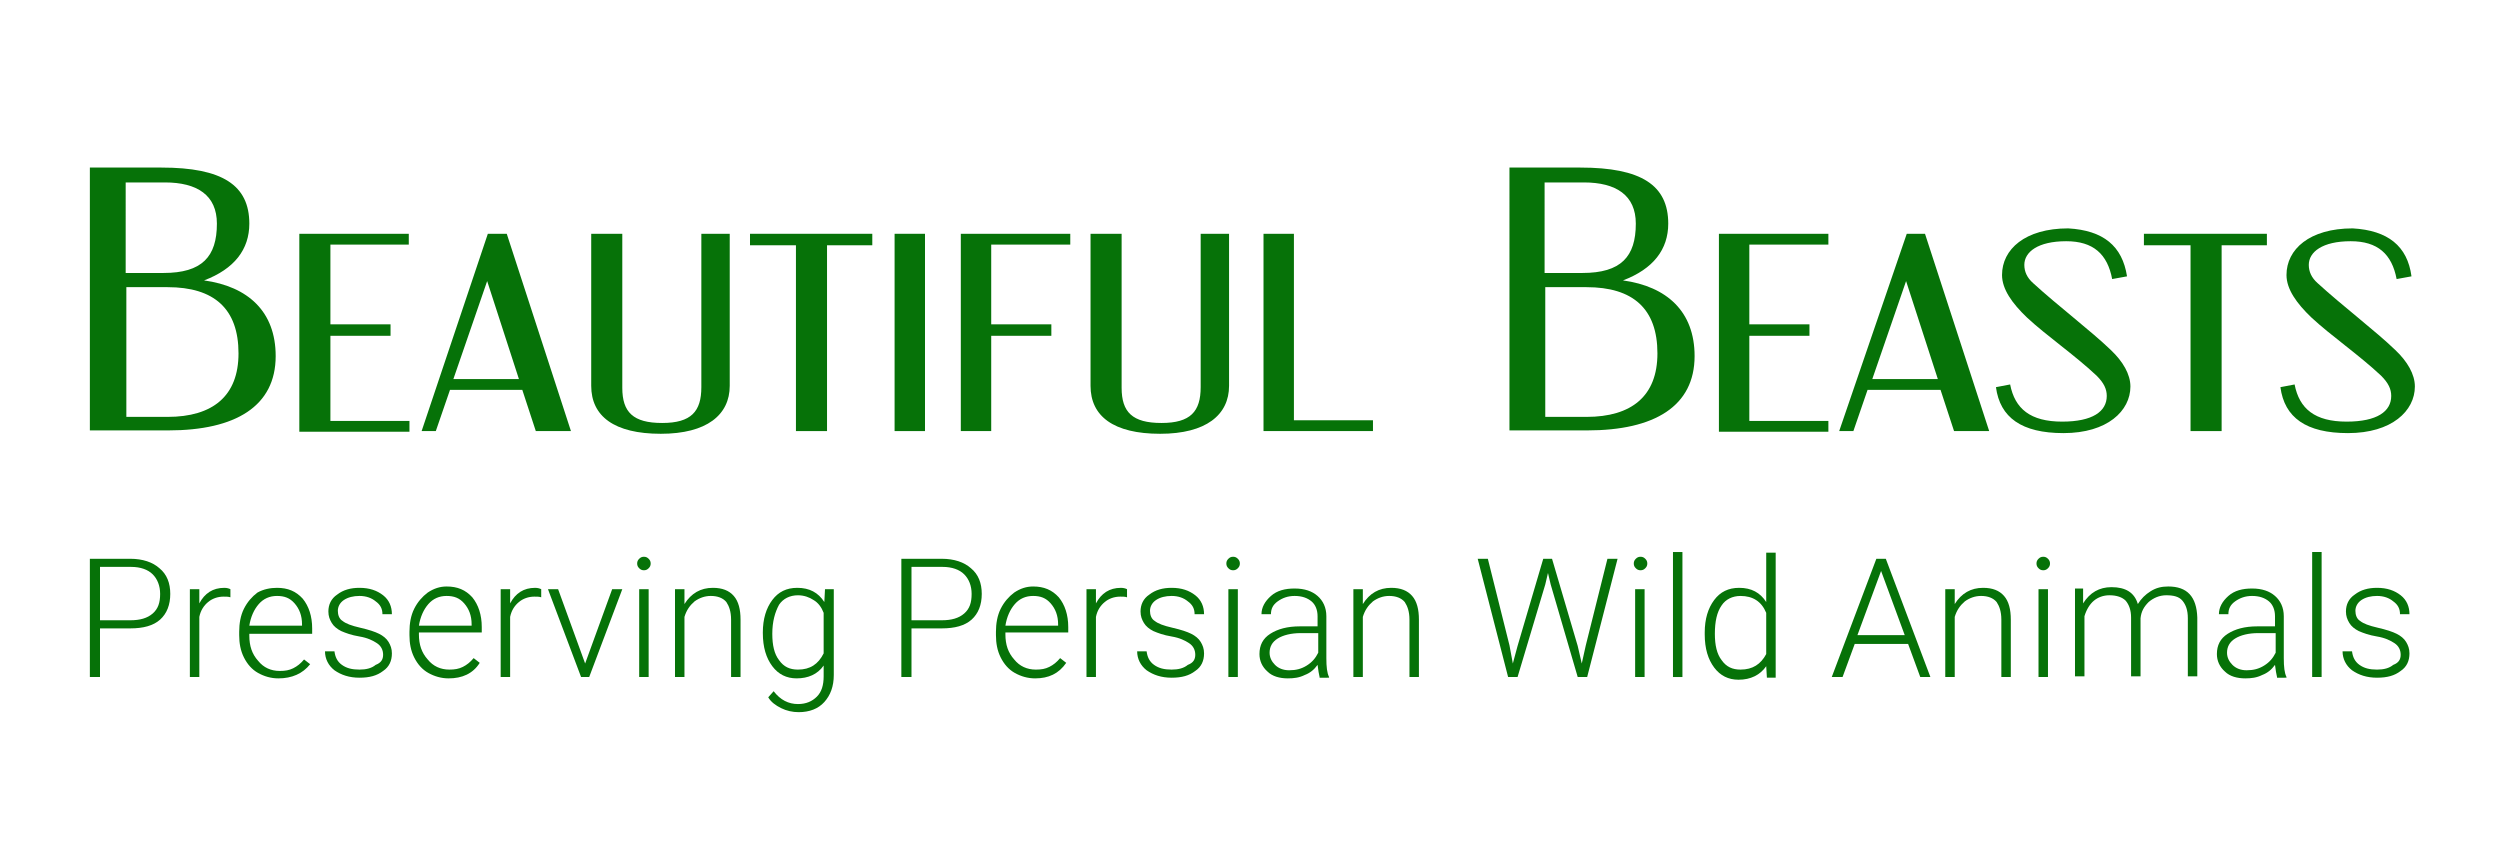 <svg xmlns="http://www.w3.org/2000/svg" xmlns:xlink="http://www.w3.org/1999/xlink" id="Layer_1" x="0px" y="0px" viewBox="0 0 370 128" style="enable-background:new 0 0 370 128;" xml:space="preserve"><style type="text/css">	.st0{fill:#E6EDE8;stroke:#9B9B97;stroke-miterlimit:10;}	.st1{fill:#878787;}	.st2{fill:#706F6F;}	.st3{fill:none;stroke:#706F6F;stroke-miterlimit:10;}	.st4{fill:#515151;}	.st5{fill:#067208;}	.st6{fill:url(#SVGID_1_);}	.st7{fill:#E18E00;}	.st8{fill:#698E69;}	.st9{fill:url(#SVGID_00000130638430263321049960000016210717003817249178_);}	.st10{fill:#5B5B5A;}	.st11{fill:#0F7224;}	.st12{fill:none;stroke:#9B9B97;stroke-miterlimit:10;}	.st13{fill:#8C8B89;}	.st14{fill:#CCD4ED;}	.st15{fill:#DDDBC3;}	.st16{fill:#A1AF95;}	.st17{fill:#C4BC9B;}	.st18{fill:#FFFFFF;}	.st19{fill:#4F4D4D;}	.st20{fill:#595757;}	.st21{fill:#474646;}	.st22{fill:#4C4C4C;}	.st23{fill:#444343;}	.st24{fill:url(#SVGID_00000040548865093779189190000004213316839769841309_);}	.st25{fill:#3F3F3F;}	.st26{fill:none;stroke:#706F6F;stroke-width:0.75;stroke-miterlimit:10;}	.st27{fill:url(#SVGID_00000097473734624390946910000004975544952243158191_);}	.st28{fill:url(#SVGID_00000170258773797360070160000012826722150985263235_);}	.st29{fill:url(#SVGID_00000083069808283300061320000010449009537382912136_);}	.st30{fill:#E0E0E2;}	.st31{opacity:0.37;fill:#ADADAD;}	.st32{opacity:0.37;}	.st33{clip-path:url(#SVGID_00000015335034610814651170000005021251931847649459_);}	.st34{fill:none;}	.st35{fill:none;stroke:#9F9FA0;stroke-miterlimit:10;}	.st36{fill:none;stroke:#3F3F3F;stroke-miterlimit:10;}	.st37{fill:none;stroke:#CCCCCC;stroke-miterlimit:10;}	.st38{fill:url(#SVGID_00000137850742105200209170000011082744052520343443_);}	.st39{fill:#73877C;}	.st40{clip-path:url(#SVGID_00000061444071787018099080000004531555552473256091_);}	.st41{fill:none;stroke:#C1BCBC;stroke-miterlimit:10;}	.st42{clip-path:url(#SVGID_00000127762497843677476480000012325495673809597338_);}	.st43{fill:url(#SVGID_00000113325560834880747190000011327201799164982662_);}	.st44{fill:#5B5B5B;}</style><g>	<g>		<path class="st5" d="M23.9,24.8c9,0,13,2.6,13,8.3c0,3.8-2.2,6.7-6.7,8.4c6.5,0.9,10.6,4.6,10.6,11.2c0,7.4-5.9,11-15.9,11H13.3   V24.8H23.9z M18.7,40.4h5.5c5.7,0,7.9-2.4,7.9-7.3c0-4.2-2.9-6.1-7.7-6.1h-5.8V40.4z M18.7,61.7h6.1c6.7,0,10.5-3.1,10.5-9.4   c0-6.6-3.6-9.8-10.5-9.8h-6.1V61.7z"></path>		<path class="st5" d="M44.3,63.7V34.6h16.2v1.6H48.9V48h8.9v1.7h-8.9v12.6h11.7v1.6H44.3z"></path>		<path class="st5" d="M72.2,34.6H75l9.5,29.2h-5.2l-2-6.1H66.6l-2.1,6.1h-2.1L72.2,34.6z M67.1,56.1h9.7l-4.7-14.5L67.1,56.1z"></path>		<path class="st5" d="M87.5,57.1V34.6h4.6v22.8c0,3.6,1.6,5.2,5.9,5.2c4.3,0,5.8-1.7,5.8-5.3V34.6h4.2v22.5c0,4.3-3.4,7.1-10.2,7.1   C90.9,64.2,87.5,61.6,87.5,57.1z"></path>		<path class="st5" d="M111,34.6h18.1v1.7h-6.7v27.5h-4.6V36.3H111V34.6z"></path>		<path class="st5" d="M132.4,34.6h4.5v29.2h-4.5V34.6z"></path>		<path class="st5" d="M142.2,63.7V34.6h16.2v1.6h-11.7V48h8.9v1.7h-8.9v14.1H142.2z"></path>		<path class="st5" d="M161.4,57.1V34.6h4.6v22.8c0,3.6,1.6,5.2,5.9,5.2c4.3,0,5.8-1.7,5.8-5.3V34.6h4.2v22.5   c0,4.3-3.4,7.1-10.2,7.1C164.8,64.2,161.4,61.6,161.4,57.1z"></path>		<path class="st5" d="M187,34.6h4.5v27.6h11.7v1.6H187V34.6z"></path>		<path class="st5" d="M233.9,24.8c9,0,13,2.6,13,8.3c0,3.8-2.2,6.7-6.7,8.4c6.5,0.9,10.6,4.6,10.6,11.2c0,7.4-5.9,11-15.9,11h-11.5   V24.8H233.9z M228.7,40.4h5.5c5.7,0,7.9-2.4,7.9-7.3c0-4.2-2.9-6.1-7.7-6.1h-5.8V40.4z M228.7,61.7h6.1c6.7,0,10.5-3.1,10.5-9.4   c0-6.6-3.6-9.8-10.5-9.8h-6.1V61.7z"></path>		<path class="st5" d="M254.4,63.7V34.6h16.2v1.6h-11.7V48h8.9v1.7h-8.9v12.6h11.7v1.6H254.4z"></path>		<path class="st5" d="M282.2,34.6h2.7l9.5,29.2h-5.2l-2-6.1h-10.8l-2.1,6.1h-2.1L282.2,34.6z M277.1,56.1h9.7l-4.7-14.5L277.1,56.1   z"></path>		<path class="st5" d="M314.8,40.9l-2.2,0.4c-0.7-3.7-2.8-5.6-6.8-5.6c-4.2,0-6.2,1.6-6.2,3.5c0,1,0.4,1.9,1.3,2.7   c3.6,3.3,8.6,7.1,11.5,9.9c1.8,1.7,2.9,3.6,2.9,5.4c0,3.6-3.4,6.9-9.9,6.9c-6.2,0-9.4-2.3-10-6.8l2.1-0.4c0.7,3.6,3,5.5,7.7,5.5   c4.5,0,6.6-1.5,6.6-3.8c0-1-0.4-1.9-1.5-3c-3.3-3.1-7.4-5.9-10.3-8.6c-2.2-2.1-3.7-4.2-3.7-6.3c0-3.8,3.4-6.9,9.8-6.9   C311.3,34.1,314.1,36.4,314.8,40.9z"></path>		<path class="st5" d="M317.4,34.6h18.1v1.7h-6.7v27.5h-4.6V36.3h-6.9V34.6z"></path>		<path class="st5" d="M356.9,40.9l-2.2,0.4c-0.7-3.7-2.8-5.6-6.8-5.6c-4.2,0-6.2,1.6-6.2,3.5c0,1,0.4,1.9,1.3,2.7   c3.6,3.3,8.6,7.1,11.5,9.9c1.8,1.7,2.9,3.6,2.9,5.4c0,3.6-3.4,6.9-9.9,6.9c-6.2,0-9.4-2.3-10-6.8l2.1-0.4c0.7,3.6,3,5.5,7.7,5.5   c4.5,0,6.6-1.5,6.6-3.8c0-1-0.4-1.9-1.5-3c-3.3-3.1-7.4-5.9-10.3-8.6c-2.2-2.1-3.7-4.2-3.7-6.3c0-3.8,3.4-6.9,9.8-6.9   C353.4,34.1,356.3,36.4,356.9,40.9z"></path>	</g>	<g>		<path class="st5" d="M14.8,93.1v7.1h-1.5V82.7h6c1.8,0,3.3,0.5,4.3,1.4c1.1,0.9,1.6,2.2,1.6,3.8c0,1.6-0.5,2.9-1.5,3.8   s-2.5,1.3-4.4,1.3H14.8z M14.8,91.8h4.5c1.4,0,2.5-0.3,3.3-1c0.8-0.7,1.1-1.6,1.1-2.9c0-1.2-0.4-2.2-1.1-2.9   c-0.7-0.7-1.8-1.1-3.2-1.1h-4.6V91.8z"></path>		<path class="st5" d="M34.1,88.4c-0.3-0.1-0.6-0.1-1-0.1c-0.9,0-1.7,0.3-2.3,0.8c-0.6,0.5-1.1,1.2-1.3,2.2v8.9h-1.4v-13h1.4l0,2.1   c0.8-1.5,2-2.3,3.7-2.3c0.4,0,0.7,0.1,0.9,0.2L34.1,88.4z"></path>		<path class="st5" d="M41.2,100.4c-1.1,0-2.1-0.3-3-0.8c-0.9-0.5-1.6-1.3-2.1-2.3c-0.5-1-0.7-2.1-0.7-3.3v-0.5   c0-1.2,0.2-2.4,0.7-3.4s1.2-1.8,2-2.4C39,87.2,40,87,41,87c1.6,0,2.8,0.5,3.8,1.6c0.9,1.1,1.4,2.6,1.4,4.4v0.8h-9.3v0.3   c0,1.5,0.4,2.7,1.3,3.7c0.8,1,1.9,1.5,3.2,1.5c0.8,0,1.4-0.1,2-0.4c0.6-0.3,1.1-0.7,1.6-1.3l0.9,0.7   C44.8,99.7,43.2,100.4,41.2,100.4z M41,88.2c-1.1,0-2,0.4-2.7,1.2c-0.7,0.8-1.2,1.9-1.4,3.2h7.8v-0.2c0-1.3-0.4-2.3-1.1-3.1   S42.1,88.2,41,88.2z"></path>		<path class="st5" d="M56.7,96.9c0-0.7-0.3-1.3-0.9-1.7c-0.6-0.4-1.4-0.8-2.6-1c-1.2-0.2-2-0.5-2.7-0.8c-0.6-0.3-1.1-0.7-1.4-1.2   c-0.3-0.5-0.5-1-0.5-1.7c0-1,0.4-1.9,1.3-2.5c0.9-0.7,2-1,3.3-1c1.5,0,2.6,0.4,3.5,1.1c0.9,0.7,1.3,1.7,1.3,2.8h-1.4   c0-0.8-0.3-1.4-1-1.9c-0.6-0.5-1.4-0.8-2.4-0.8c-0.9,0-1.7,0.2-2.3,0.6c-0.6,0.4-0.9,1-0.9,1.6c0,0.6,0.2,1.2,0.7,1.5   c0.5,0.4,1.3,0.7,2.6,1c1.3,0.3,2.2,0.6,2.8,0.9c0.6,0.3,1.1,0.7,1.4,1.2c0.3,0.5,0.5,1,0.5,1.7c0,1.1-0.4,2-1.3,2.6   c-0.9,0.7-2,1-3.5,1c-1.5,0-2.7-0.4-3.7-1.1c-0.9-0.7-1.4-1.7-1.4-2.8h1.4c0.1,0.8,0.4,1.5,1.1,2c0.7,0.5,1.5,0.7,2.6,0.7   c1,0,1.8-0.2,2.4-0.7C56.4,98.1,56.7,97.6,56.7,96.9z"></path>		<path class="st5" d="M66.4,100.4c-1.1,0-2.1-0.3-3-0.8c-0.9-0.5-1.6-1.3-2.1-2.3c-0.5-1-0.7-2.1-0.7-3.3v-0.5   c0-1.2,0.2-2.4,0.7-3.4s1.2-1.8,2-2.4c0.9-0.6,1.8-0.9,2.8-0.9c1.6,0,2.8,0.5,3.8,1.6c0.9,1.1,1.4,2.6,1.4,4.4v0.8H62v0.3   c0,1.5,0.4,2.7,1.3,3.7c0.8,1,1.9,1.5,3.2,1.5c0.8,0,1.4-0.1,2-0.4c0.6-0.3,1.1-0.7,1.6-1.3l0.9,0.7   C70,99.7,68.4,100.4,66.4,100.4z M66.1,88.2c-1.1,0-2,0.4-2.7,1.2c-0.7,0.8-1.2,1.9-1.4,3.2h7.8v-0.2c0-1.3-0.4-2.3-1.1-3.1   S67.2,88.2,66.1,88.2z"></path>		<path class="st5" d="M80.1,88.4c-0.3-0.1-0.6-0.1-1-0.1c-0.9,0-1.7,0.3-2.3,0.8c-0.6,0.5-1.1,1.2-1.3,2.2v8.9h-1.4v-13h1.4l0,2.1   c0.8-1.5,2-2.3,3.7-2.3c0.4,0,0.7,0.1,0.9,0.2L80.1,88.4z"></path>		<path class="st5" d="M86.6,98.2l4-11h1.5l-4.9,13h-1.2l-4.9-13h1.5L86.6,98.2z"></path>		<path class="st5" d="M94.3,83.4c0-0.3,0.1-0.5,0.3-0.7s0.4-0.3,0.7-0.3c0.3,0,0.5,0.1,0.7,0.3c0.2,0.2,0.3,0.4,0.3,0.7   c0,0.3-0.1,0.5-0.3,0.7c-0.2,0.2-0.4,0.3-0.7,0.3c-0.3,0-0.5-0.1-0.7-0.3C94.4,83.9,94.3,83.7,94.3,83.4z M96,100.2h-1.4v-13H96   V100.2z"></path>		<path class="st5" d="M101.3,87.2l0,2.2c0.5-0.8,1.1-1.4,1.8-1.8c0.7-0.4,1.5-0.6,2.4-0.6c1.4,0,2.4,0.4,3.1,1.2c0.7,0.8,1,2,1,3.5   v8.5h-1.4v-8.5c0-1.2-0.3-2-0.7-2.6c-0.5-0.6-1.3-0.9-2.3-0.9c-0.9,0-1.7,0.3-2.4,0.8c-0.7,0.6-1.2,1.3-1.5,2.3v8.9h-1.4v-13   H101.3z"></path>		<path class="st5" d="M112.9,93.6c0-2,0.5-3.6,1.4-4.8c0.9-1.2,2.1-1.8,3.7-1.8c1.8,0,3.1,0.7,4,2.1l0.1-1.9h1.3v12.7   c0,1.7-0.5,3-1.4,4c-0.9,1-2.2,1.5-3.8,1.5c-0.9,0-1.8-0.2-2.6-0.6c-0.8-0.4-1.5-0.9-1.9-1.6l0.8-0.9c1,1.3,2.2,1.9,3.6,1.9   c1.2,0,2.1-0.4,2.8-1.1c0.7-0.7,1-1.7,1-3v-1.6c-0.9,1.3-2.3,1.9-4,1.9c-1.5,0-2.7-0.6-3.6-1.8c-0.9-1.2-1.4-2.8-1.4-4.9V93.6z    M114.3,93.8c0,1.7,0.3,3,1,3.9c0.7,1,1.6,1.4,2.8,1.4c1.8,0,3-0.8,3.8-2.4v-6c-0.3-0.8-0.8-1.5-1.5-1.9c-0.6-0.4-1.4-0.7-2.3-0.7   c-1.2,0-2.2,0.5-2.8,1.4C114.7,90.6,114.3,92,114.3,93.8z"></path>		<path class="st5" d="M134.9,93.1v7.1h-1.5V82.7h6c1.8,0,3.3,0.5,4.3,1.4c1.1,0.9,1.6,2.2,1.6,3.8c0,1.6-0.5,2.9-1.5,3.8   s-2.5,1.3-4.4,1.3H134.9z M134.9,91.8h4.5c1.4,0,2.5-0.3,3.3-1c0.8-0.7,1.1-1.6,1.1-2.9c0-1.2-0.4-2.2-1.1-2.9   c-0.7-0.7-1.8-1.1-3.2-1.1h-4.6V91.8z"></path>		<path class="st5" d="M153.2,100.4c-1.1,0-2.1-0.3-3-0.8c-0.9-0.5-1.6-1.3-2.1-2.3c-0.5-1-0.7-2.1-0.7-3.3v-0.5   c0-1.2,0.2-2.4,0.7-3.4s1.2-1.8,2-2.4c0.9-0.6,1.8-0.9,2.8-0.9c1.6,0,2.8,0.5,3.8,1.6c0.9,1.1,1.4,2.6,1.4,4.4v0.8h-9.3v0.3   c0,1.5,0.4,2.7,1.3,3.7c0.8,1,1.9,1.5,3.2,1.5c0.8,0,1.4-0.1,2-0.4c0.6-0.3,1.1-0.7,1.6-1.3l0.9,0.7   C156.7,99.7,155.2,100.4,153.2,100.4z M152.9,88.2c-1.1,0-2,0.4-2.7,1.2c-0.7,0.8-1.2,1.9-1.4,3.2h7.8v-0.2c0-1.3-0.4-2.3-1.1-3.1   S154,88.2,152.9,88.2z"></path>		<path class="st5" d="M166.8,88.4c-0.3-0.1-0.6-0.1-1-0.1c-0.9,0-1.7,0.3-2.3,0.8c-0.6,0.5-1.1,1.2-1.3,2.2v8.9h-1.4v-13h1.4l0,2.1   c0.8-1.5,2-2.3,3.7-2.3c0.4,0,0.7,0.1,0.9,0.2L166.8,88.4z"></path>		<path class="st5" d="M176.9,96.9c0-0.7-0.3-1.3-0.9-1.7c-0.6-0.4-1.4-0.8-2.6-1c-1.2-0.2-2-0.5-2.7-0.8c-0.6-0.3-1.1-0.7-1.4-1.2   c-0.3-0.5-0.5-1-0.5-1.7c0-1,0.4-1.9,1.3-2.5c0.9-0.7,2-1,3.3-1c1.5,0,2.6,0.4,3.5,1.1c0.9,0.7,1.3,1.7,1.3,2.8h-1.4   c0-0.8-0.3-1.4-1-1.9c-0.6-0.5-1.4-0.8-2.4-0.8c-0.9,0-1.7,0.2-2.3,0.6c-0.6,0.4-0.9,1-0.9,1.6c0,0.6,0.2,1.2,0.7,1.5   c0.5,0.4,1.3,0.7,2.6,1c1.3,0.3,2.2,0.6,2.8,0.9c0.6,0.3,1.1,0.7,1.4,1.2c0.3,0.5,0.5,1,0.5,1.7c0,1.1-0.4,2-1.3,2.6   c-0.9,0.7-2,1-3.5,1c-1.5,0-2.7-0.4-3.7-1.1c-0.9-0.7-1.4-1.7-1.4-2.8h1.4c0.1,0.8,0.4,1.5,1.1,2c0.7,0.5,1.5,0.7,2.6,0.7   c1,0,1.8-0.2,2.4-0.7C176.6,98.1,176.9,97.6,176.9,96.9z"></path>		<path class="st5" d="M181.5,83.4c0-0.3,0.1-0.5,0.3-0.7s0.4-0.3,0.7-0.3c0.3,0,0.5,0.1,0.7,0.3c0.2,0.2,0.3,0.4,0.3,0.7   c0,0.3-0.1,0.5-0.3,0.7c-0.2,0.2-0.4,0.3-0.7,0.3c-0.3,0-0.5-0.1-0.7-0.3C181.6,83.9,181.5,83.7,181.5,83.4z M183.2,100.2h-1.4   v-13h1.4V100.2z"></path>		<path class="st5" d="M195.3,100.2c-0.1-0.4-0.2-1-0.3-1.8c-0.5,0.7-1.1,1.2-1.9,1.5c-0.8,0.4-1.6,0.5-2.5,0.5c-1.2,0-2.3-0.3-3-1   c-0.8-0.7-1.2-1.6-1.2-2.6c0-1.3,0.5-2.3,1.6-3s2.5-1.1,4.4-1.1h2.6v-1.5c0-0.9-0.3-1.7-0.9-2.2c-0.6-0.5-1.4-0.8-2.5-0.8   c-1,0-1.8,0.3-2.5,0.8c-0.7,0.5-1,1.1-1,1.9l-1.4,0c0-1,0.5-1.9,1.4-2.7s2.1-1.1,3.5-1.1c1.5,0,2.6,0.4,3.4,1.1   c0.8,0.7,1.3,1.7,1.3,3v6.2c0,1.3,0.1,2.2,0.4,2.8v0.1H195.3z M190.8,99.2c1,0,1.8-0.2,2.6-0.7c0.8-0.5,1.3-1.1,1.7-1.9v-2.9h-2.6   c-1.4,0-2.6,0.3-3.4,0.8c-0.8,0.5-1.2,1.2-1.2,2.1c0,0.7,0.3,1.3,0.8,1.8C189.2,98.9,189.9,99.2,190.8,99.2z"></path>		<path class="st5" d="M201.7,87.2l0,2.2c0.5-0.8,1.1-1.4,1.8-1.8c0.7-0.4,1.5-0.6,2.4-0.6c1.4,0,2.4,0.4,3.1,1.2c0.7,0.8,1,2,1,3.5   v8.5h-1.4v-8.5c0-1.2-0.3-2-0.7-2.6c-0.5-0.6-1.3-0.9-2.3-0.9c-0.9,0-1.7,0.3-2.4,0.8c-0.7,0.6-1.2,1.3-1.5,2.3v8.9h-1.4v-13   H201.7z"></path>		<path class="st5" d="M223.4,95.5l0.5,2.7l0.7-2.6l3.8-12.9h1.3l3.8,12.9l0.6,2.6l0.6-2.7l3.2-12.8h1.5l-4.5,17.5h-1.4l-4-13.7   l-0.4-1.7l-0.4,1.7l-4.1,13.7h-1.4l-4.5-17.5h1.5L223.4,95.5z"></path>		<path class="st5" d="M241.8,83.4c0-0.3,0.1-0.5,0.3-0.7s0.4-0.3,0.7-0.3c0.3,0,0.5,0.1,0.7,0.3c0.2,0.2,0.3,0.4,0.3,0.7   c0,0.3-0.1,0.5-0.3,0.7c-0.2,0.2-0.4,0.3-0.7,0.3c-0.3,0-0.5-0.1-0.7-0.3C241.9,83.9,241.8,83.7,241.8,83.4z M243.5,100.2H242v-13   h1.4V100.2z"></path>		<path class="st5" d="M249,100.2h-1.4V81.7h1.4V100.2z"></path>		<path class="st5" d="M252.3,93.6c0-2,0.5-3.6,1.4-4.8c0.9-1.2,2.1-1.8,3.7-1.8c1.8,0,3.1,0.7,4,2.1v-7.3h1.4v18.5h-1.3l-0.1-1.7   c-0.9,1.3-2.3,2-4.1,2c-1.5,0-2.7-0.6-3.6-1.8c-0.9-1.2-1.4-2.8-1.4-4.9V93.6z M253.8,93.8c0,1.7,0.3,3,1,3.9   c0.7,1,1.6,1.4,2.8,1.4c1.8,0,3-0.8,3.8-2.3v-6.1c-0.7-1.7-2-2.5-3.8-2.5c-1.2,0-2.2,0.5-2.8,1.4C254.1,90.6,253.8,92,253.8,93.8z   "></path>		<path class="st5" d="M282.4,95.3h-7.9l-1.8,4.9h-1.6l6.6-17.5h1.4l6.6,17.5h-1.5L282.4,95.3z M274.9,94h7l-3.5-9.5L274.9,94z"></path>		<path class="st5" d="M289.3,87.2l0,2.2c0.5-0.8,1.1-1.4,1.8-1.8c0.7-0.4,1.5-0.6,2.4-0.6c1.4,0,2.4,0.4,3.1,1.2c0.7,0.8,1,2,1,3.5   v8.5h-1.4v-8.5c0-1.2-0.3-2-0.7-2.6c-0.5-0.6-1.3-0.9-2.3-0.9c-0.9,0-1.7,0.3-2.4,0.8c-0.7,0.6-1.2,1.3-1.5,2.3v8.9h-1.4v-13   H289.3z"></path>		<path class="st5" d="M301.4,83.4c0-0.3,0.1-0.5,0.3-0.7s0.4-0.3,0.7-0.3c0.3,0,0.5,0.1,0.7,0.3c0.2,0.2,0.3,0.4,0.3,0.7   c0,0.3-0.1,0.5-0.3,0.7c-0.2,0.2-0.4,0.3-0.7,0.3c-0.3,0-0.5-0.1-0.7-0.3C301.5,83.9,301.4,83.7,301.4,83.4z M303.1,100.2h-1.4   v-13h1.4V100.2z"></path>		<path class="st5" d="M308.3,87.2l0,2.1c0.5-0.8,1.1-1.4,1.8-1.8s1.5-0.6,2.4-0.6c2.1,0,3.4,0.8,3.9,2.5c0.5-0.8,1.1-1.4,1.9-1.9   s1.6-0.7,2.6-0.7c2.8,0,4.2,1.5,4.3,4.6v8.7h-1.4v-8.6c0-1.2-0.3-2-0.8-2.6c-0.5-0.6-1.3-0.8-2.4-0.8c-1,0-1.9,0.4-2.6,1   c-0.7,0.7-1.1,1.4-1.2,2.4v8.6h-1.4v-8.7c0-1.1-0.3-1.9-0.8-2.5c-0.5-0.5-1.3-0.8-2.4-0.8c-0.9,0-1.7,0.3-2.3,0.8   c-0.6,0.5-1.1,1.3-1.4,2.3v8.9h-1.4v-13H308.3z"></path>		<path class="st5" d="M337,100.2c-0.1-0.4-0.2-1-0.3-1.8c-0.5,0.7-1.1,1.2-1.9,1.5c-0.8,0.4-1.6,0.5-2.5,0.5c-1.2,0-2.3-0.3-3-1   c-0.8-0.7-1.2-1.6-1.2-2.6c0-1.3,0.5-2.3,1.6-3s2.5-1.1,4.4-1.1h2.6v-1.5c0-0.9-0.3-1.7-0.9-2.2c-0.6-0.5-1.4-0.8-2.5-0.8   c-1,0-1.8,0.3-2.5,0.8c-0.7,0.5-1,1.1-1,1.9l-1.4,0c0-1,0.5-1.9,1.4-2.7s2.1-1.1,3.5-1.1c1.5,0,2.6,0.4,3.4,1.1   c0.8,0.7,1.3,1.7,1.3,3v6.2c0,1.3,0.1,2.2,0.4,2.8v0.1H337z M332.5,99.2c1,0,1.8-0.2,2.6-0.7c0.8-0.5,1.3-1.1,1.7-1.9v-2.9h-2.6   c-1.4,0-2.6,0.3-3.4,0.8c-0.8,0.5-1.2,1.2-1.2,2.1c0,0.7,0.3,1.3,0.8,1.8C330.9,98.9,331.6,99.2,332.5,99.2z"></path>		<path class="st5" d="M343.6,100.2h-1.4V81.7h1.4V100.2z"></path>		<path class="st5" d="M355.3,96.9c0-0.7-0.3-1.3-0.9-1.7c-0.6-0.4-1.4-0.8-2.6-1c-1.2-0.2-2-0.5-2.7-0.8c-0.6-0.3-1.1-0.7-1.4-1.2   c-0.3-0.5-0.5-1-0.5-1.7c0-1,0.4-1.9,1.3-2.5c0.9-0.7,2-1,3.3-1c1.5,0,2.6,0.4,3.5,1.1c0.9,0.7,1.3,1.7,1.3,2.8h-1.4   c0-0.8-0.3-1.4-1-1.9c-0.6-0.5-1.4-0.8-2.4-0.8c-0.9,0-1.7,0.2-2.3,0.6c-0.6,0.4-0.9,1-0.9,1.6c0,0.6,0.2,1.2,0.7,1.5   c0.5,0.4,1.3,0.7,2.6,1c1.3,0.3,2.2,0.6,2.8,0.9c0.6,0.3,1.1,0.7,1.4,1.2c0.3,0.5,0.5,1,0.5,1.7c0,1.1-0.4,2-1.3,2.6   c-0.9,0.7-2,1-3.5,1c-1.5,0-2.7-0.4-3.7-1.1c-0.9-0.7-1.4-1.7-1.4-2.8h1.4c0.1,0.8,0.4,1.5,1.1,2c0.7,0.5,1.5,0.7,2.6,0.7   c1,0,1.8-0.2,2.4-0.7C355,98.1,355.3,97.6,355.3,96.9z"></path>	</g></g></svg>